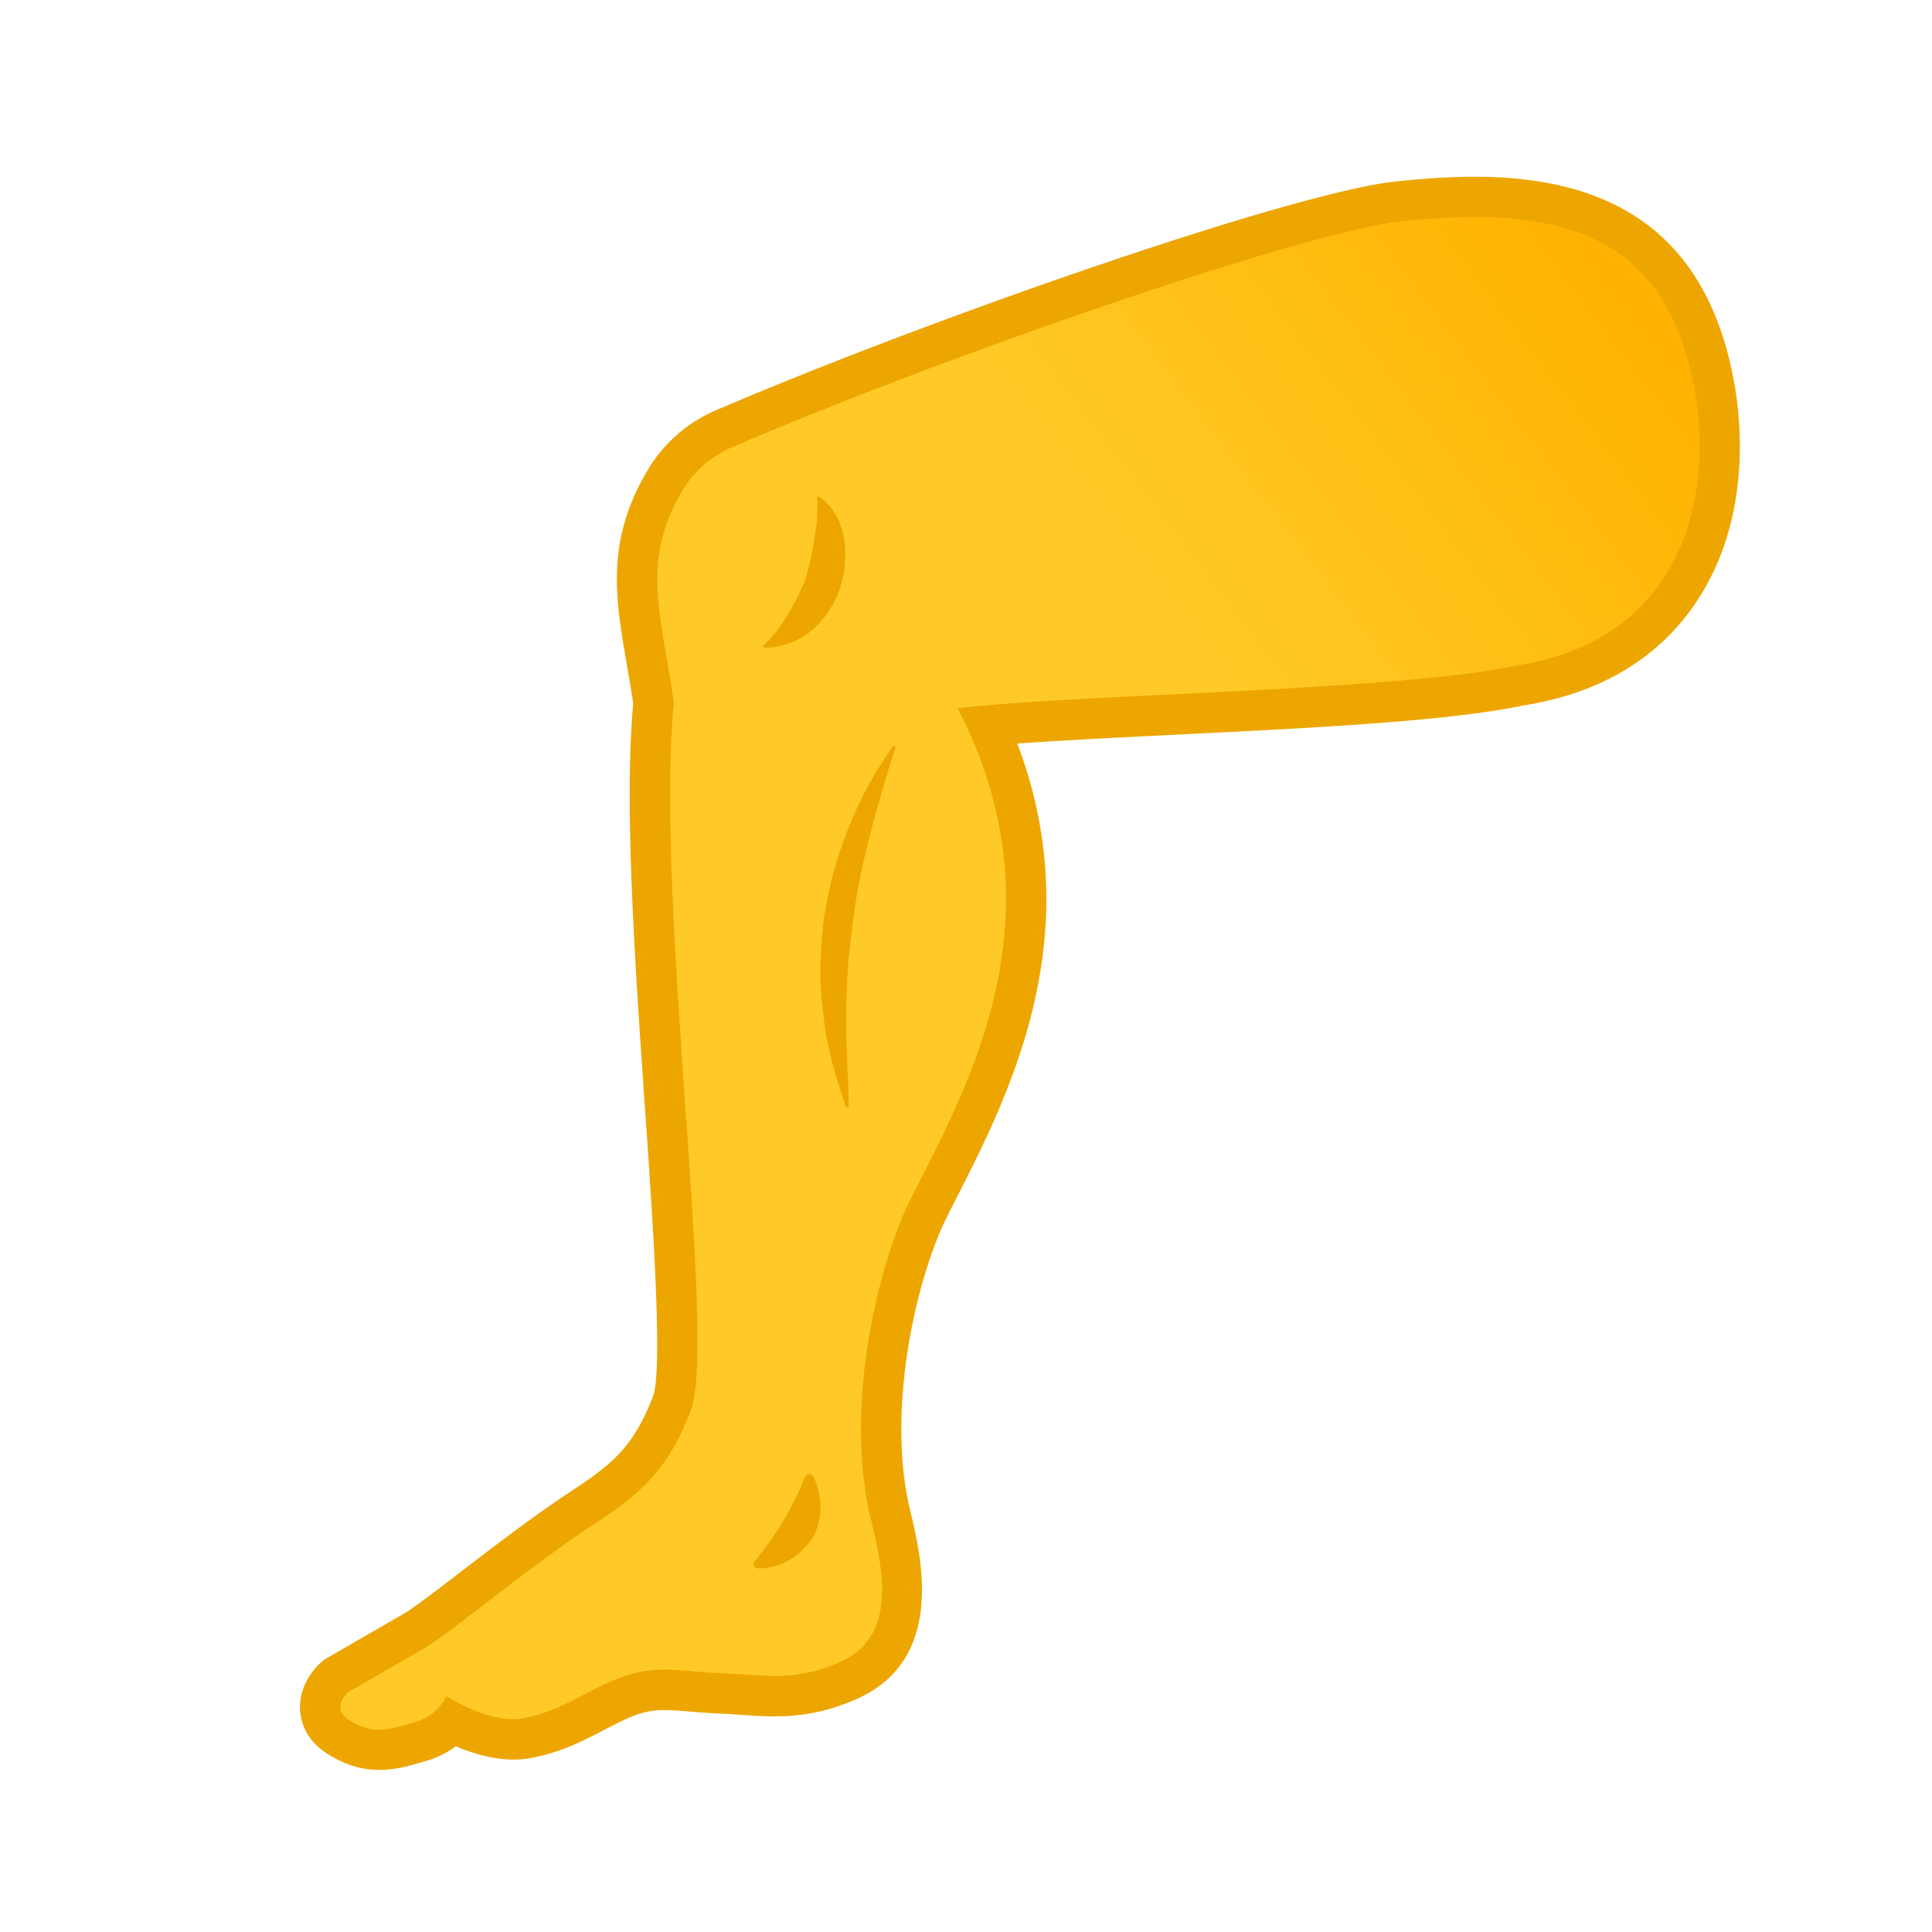 <svg width="64" height="64" viewBox="0 0 64 64" fill="none" xmlns="http://www.w3.org/2000/svg"><path d="M12.565 57.964c-.493 0-.96-.151-1.422-.467-.325-.222-.516-.533-.538-.88-.036-.57.387-.974.471-1.05l.049-.044.058-.035s1.977-1.147 2.488-1.436c.383-.218 1.125-.791 1.987-1.449 1.098-.845 2.467-1.894 3.79-2.76 1.556-1.018 2.183-1.77 2.805-3.352.391-.991.08-5.463-.222-9.792-.329-4.756-.702-10.14-.382-13.406-.071-.498-.151-.96-.227-1.4-.373-2.147-.666-3.84.604-5.975a4.15 4.15 0 0 1 1.938-1.706c6.951-2.983 19.017-7.175 22.315-7.535a24 24 0 0 1 2.586-.155c2.907 0 6.893.644 7.924 6.232.231 1.24.565 4.405-1.266 6.978-1.156 1.627-2.911 2.627-5.218 2.978-2.382.512-6.96.734-11.382.952-2.31.11-4.51.222-6.186.364 2.88 6.49.12 11.89-1.733 15.518l-.213.422c-.983 1.929-2.063 6.236-1.392 9.761.032.169.08.365.13.578.35 1.502 1.008 4.298-1.445 5.37a5.8 5.8 0 0 1-2.427.51c-.346 0-.693-.022-1.062-.044-.24-.017-.493-.03-.769-.044-.346-.014-.653-.04-.937-.062a11 11 0 0 0-.871-.05c-.423 0-.916.05-1.676.414q-.372.18-.698.351c-.68.351-1.324.685-2.226.845a2.6 2.6 0 0 1-.422.035c-.742 0-1.511-.306-2.018-.555a2.33 2.33 0 0 1-1.067.635l-.173.05c-.364.093-.747.204-1.173.204" fill="url(#a)"/><path d="M48.865 7.188c3.76 0 6.453 1.28 7.266 5.686.622 3.373-.24 8.307-5.928 9.179-3.907.835-14.03.915-18.48 1.404 3.52 6.823.418 12.375-1.528 16.207-.974 1.911-2.182 6.347-1.45 10.188.254 1.32 1.32 4.231-.928 5.21a5.1 5.1 0 0 1-2.16.453c-.55 0-1.115-.063-1.804-.09-.738-.03-1.293-.115-1.84-.115-.591 0-1.173.098-1.964.476-1.027.489-1.68.946-2.751 1.138q-.148.026-.303.026c-1.022 0-2.217-.764-2.217-.764s-.24.64-1.045.867c-.413.115-.782.244-1.168.244-.325 0-.663-.089-1.045-.351-.56-.383 0-.88 0-.88l2.485-1.436c.933-.533 3.435-2.68 5.812-4.232 1.667-1.089 2.387-1.947 3.063-3.662.893-2.28-1.2-17.1-.556-23.457-.404-2.88-1.124-4.658.276-7.018a3.5 3.5 0 0 1 1.63-1.436c7.351-3.16 19.057-7.148 22.124-7.485.88-.094 1.72-.152 2.51-.152m0-1.333c-.8 0-1.667.053-2.658.16-3.44.378-15.452 4.552-22.505 7.583a4.84 4.84 0 0 0-2.249 1.978c-1.395 2.347-1.067 4.24-.689 6.432.071.418.147.85.213 1.303-.31 3.333.063 8.694.392 13.437.253 3.631.595 8.61.266 9.503-.569 1.445-1.115 2.098-2.546 3.036-1.347.88-2.725 1.938-3.831 2.787-.81.622-1.57 1.205-1.911 1.4-.511.294-2.493 1.44-2.493 1.44l-.116.067-.102.089c-.178.156-.747.738-.694 1.591.036.556.33 1.05.832 1.387.577.391 1.164.582 1.795.582.52 0 .969-.128 1.364-.244l.17-.049c.386-.111.72-.284.995-.489.537.227 1.222.44 1.906.44.182 0 .365-.013.538-.044 1-.178 1.72-.547 2.413-.907.214-.111.431-.222.676-.342.604-.29.99-.347 1.39-.347.24 0 .508.022.819.049.284.022.6.049.964.067.267.008.516.026.751.044.378.027.738.049 1.107.049.964 0 1.795-.173 2.693-.565 2.969-1.293 2.169-4.685 1.826-6.134a14 14 0 0 1-.124-.55c-.64-3.37.391-7.486 1.329-9.33l.213-.423c1.831-3.583 4.52-8.841 2.102-15.224 1.516-.107 3.347-.2 5.253-.294 4.427-.218 9.009-.44 11.489-.964 2.47-.387 4.364-1.48 5.622-3.245 1.977-2.783 1.622-6.16 1.377-7.485-.84-4.57-3.644-6.788-8.577-6.788" fill="#EDA600"/><path d="M29.666 24.768a53 53 0 0 0-.867 2.965c-.24.973-.453 1.933-.555 2.906a21 21 0 0 0-.21 2.929c-.03 1 .072 1.986.08 3.066v.014c0 .022-.017.044-.048.044-.018 0-.04-.013-.045-.031-.342-.991-.64-1.991-.742-3.022-.146-1.027-.12-2.067 0-3.098.138-1.026.41-2.044.791-3.017a12.5 12.5 0 0 1 1.511-2.8.044.044 0 0 1 .063-.014c.017.01.022.032.017.05zm-2.709 24.16c.182.413.391 1.195-.005 1.973-.635.938-1.435 1.067-1.848 1.053-.125-.004-.191-.133-.116-.226.227-.271.65-.814 1.005-1.427.32-.55.55-1.067.675-1.378.058-.12.24-.115.289.005M25.33 21.342c.666-.609 1.24-1.827 1.364-2.2.12-.373.453-1.822.373-2.604l-.009-.04c-.004-.027.014-.054.045-.054a.04.04 0 0 1 .035.01c.49.333.742.875.822 1.4.09.533.036 1.08-.12 1.595a3.2 3.2 0 0 1-.893 1.386 2.46 2.46 0 0 1-1.613.622c-.027 0-.053-.022-.053-.048 0-.014.008-.031.017-.04z" fill="#EDA600"/><defs><linearGradient id="a" x1="55.682" y1="12.399" x2="18.588" y2="40.563" gradientUnits="userSpaceOnUse"><stop stop-color="#FFB300"/><stop offset=".401" stop-color="#FFCA28"/></linearGradient></defs></svg>